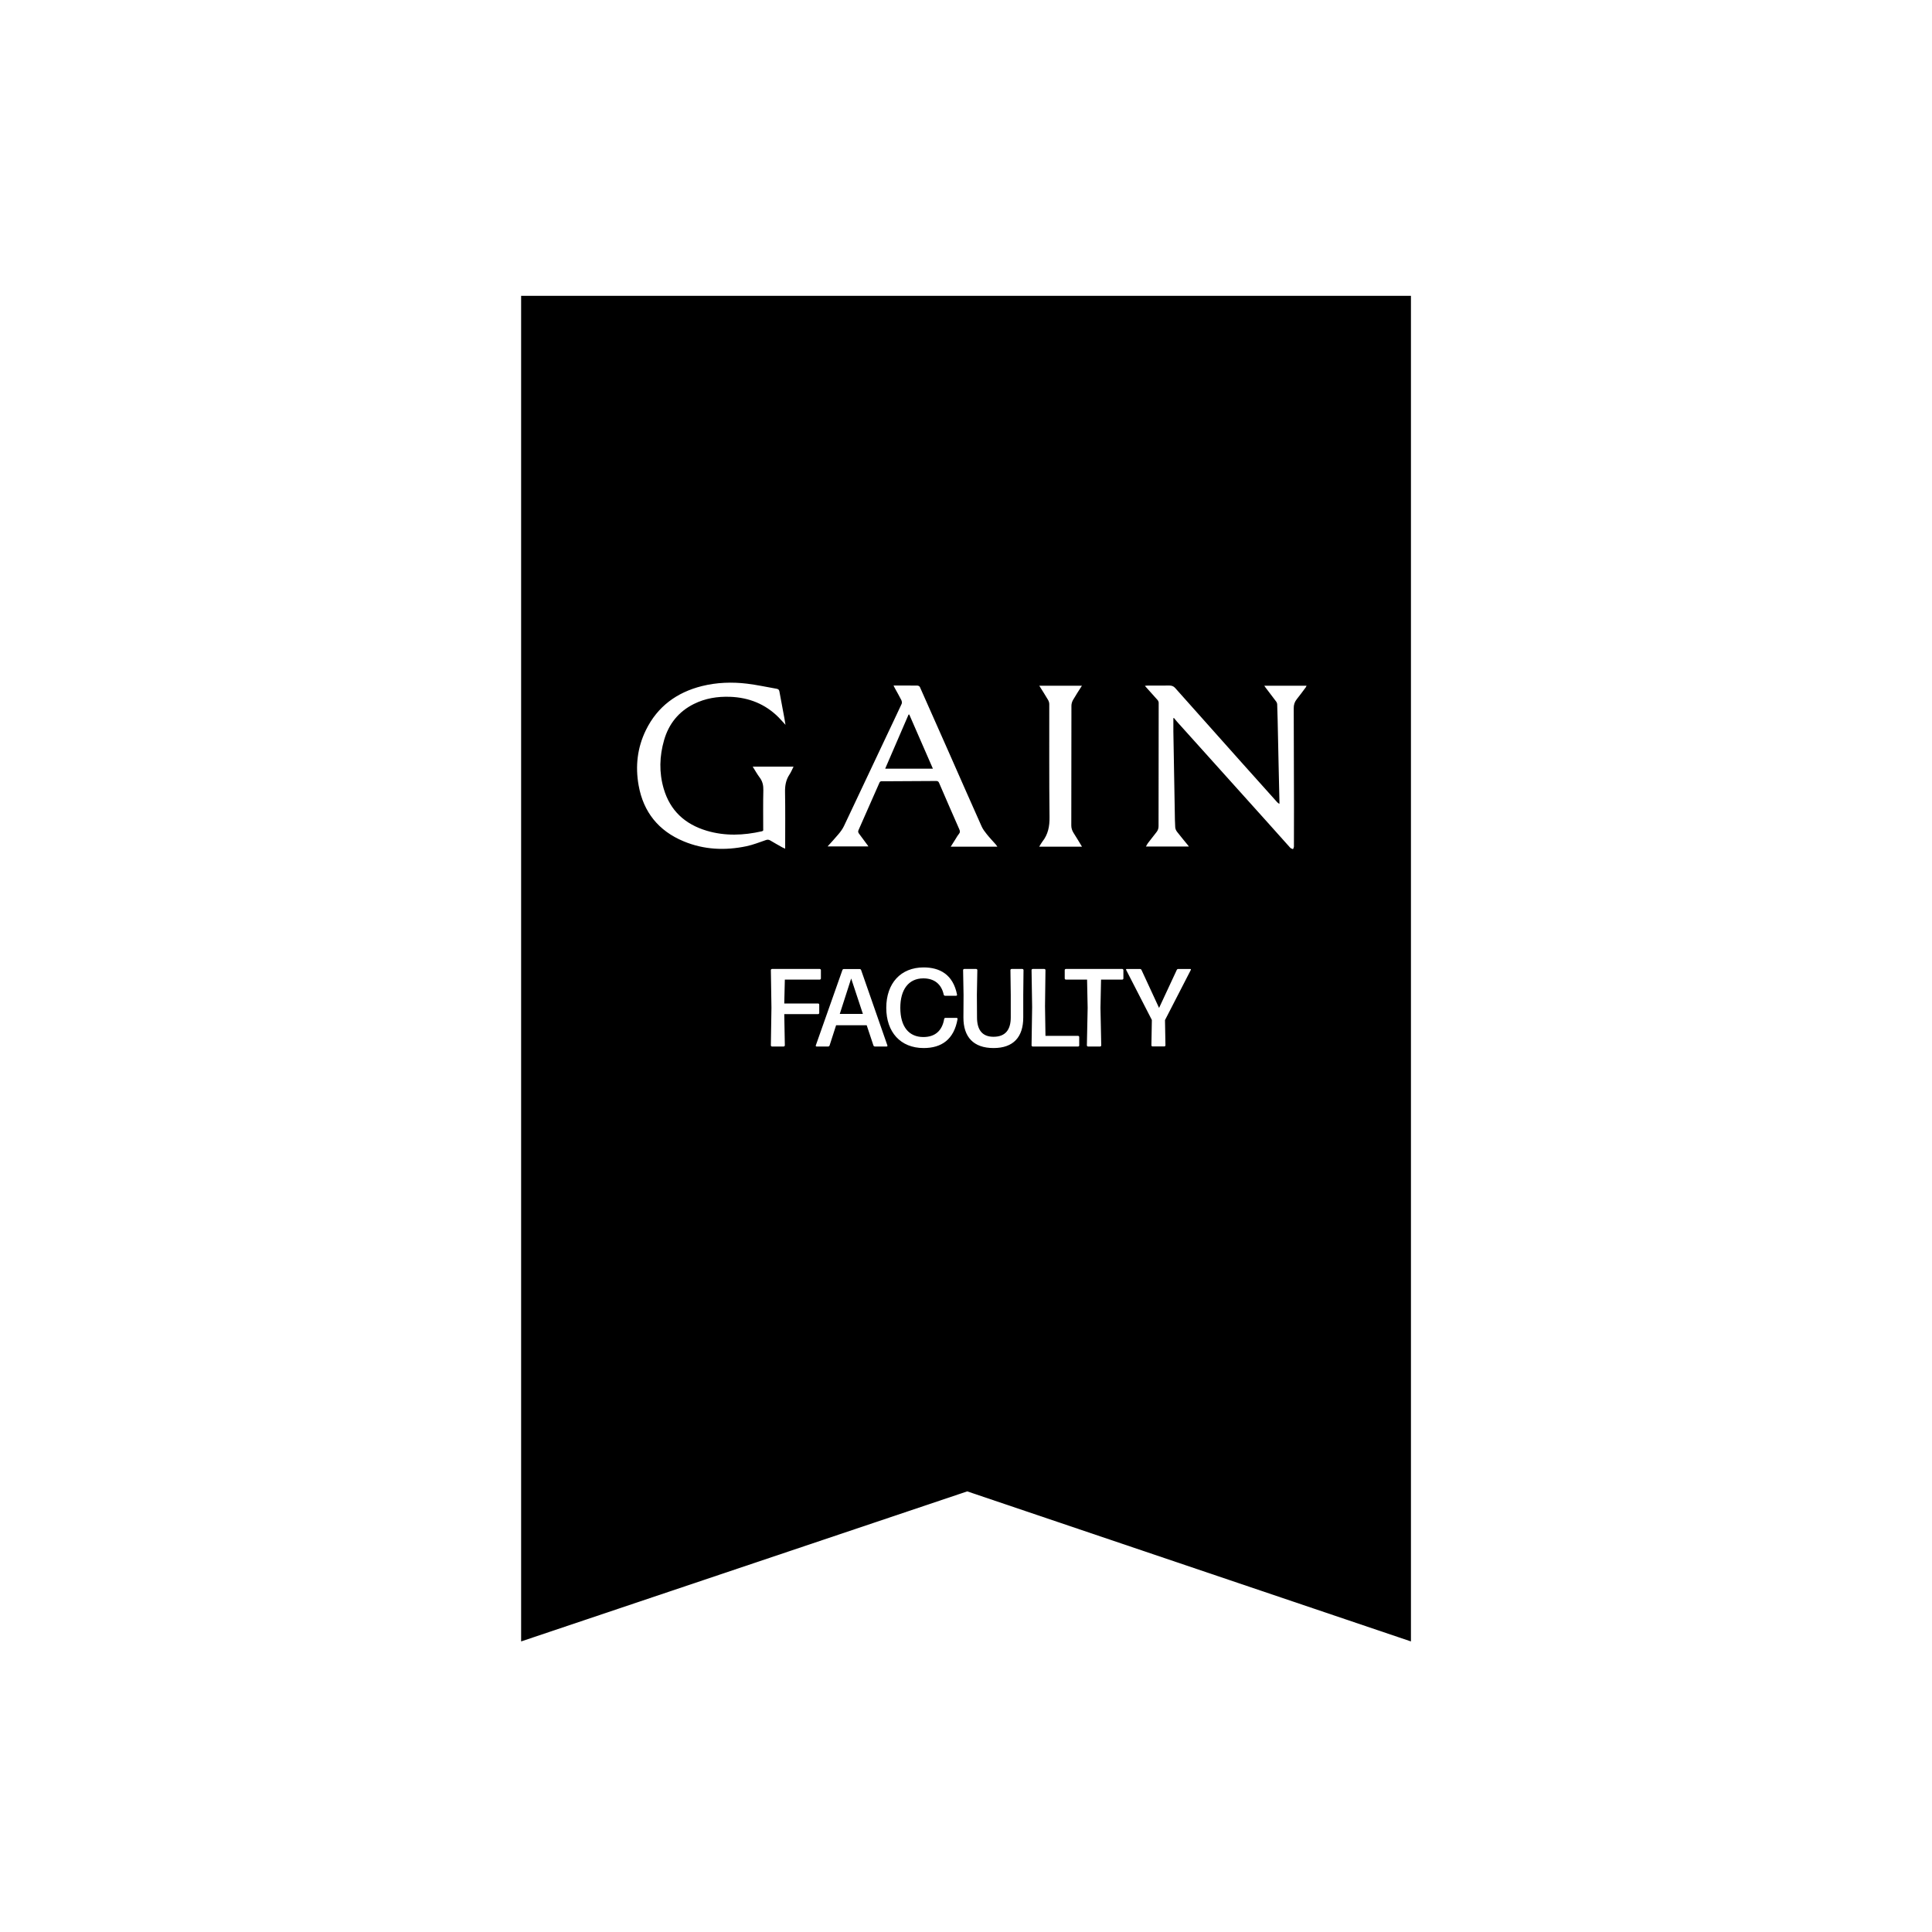 <?xml version="1.0" encoding="utf-8"?>
<!-- Generator: Adobe Illustrator 27.5.0, SVG Export Plug-In . SVG Version: 6.00 Build 0)  -->
<svg version="1.1" id="Layer_1" xmlns="http://www.w3.org/2000/svg" xmlns:xlink="http://www.w3.org/1999/xlink" x="0px" y="0px"
	 viewBox="0 0 3000 3000" style="enable-background:new 0 0 3000 3000;" xml:space="preserve">
<g>
	<path d="M1410.8,1109.6c-12,27.8-24.1,55.7-36.3,84c24.9,0,49.1,0,74.1,0c-12.4-28.4-24.5-56.2-36.7-84.1
		C1411.5,1109.6,1411.1,1109.6,1410.8,1109.6z"/>
	<g>
		<polygon points="1304,1574.4 1339.9,1574.4 1321.7,1519.4 		"/>
		<path d="M809.2,459.4v2089.4l692.7-233l689,233V459.4H809.2z M1629.7,1268.8c-0.7-58.5-0.3-117-0.4-175.5c0-2.2-0.8-4.6-1.9-6.5
			c-4.3-7.3-8.9-14.5-13.6-22c22.2,0,43.9,0,66.2,0c-4.9,7.7-9.6,14.8-13.8,22.1c-1.5,2.6-2.5,5.9-2.5,8.9c-0.1,62-0.1,124-0.2,186
			c0,4.2,1.2,7.7,3.3,11.2c4.4,6.9,8.6,13.9,13.3,21.7c-22.5,0-44.3,0-66.4,0c1.7-2.7,3-5.4,4.8-7.7
			C1627.5,1295.7,1629.9,1283.1,1629.7,1268.8z M1301.9,1295.4c3.3-3.9,6.4-8.1,8.6-12.7c22-46.4,43.9-92.8,65.8-139.3
			c7.9-16.8,16-33.6,23.8-50.5c0.7-1.5,0.3-4.1-0.5-5.8c-3.3-6.5-6.9-12.7-10.4-19.1c-0.5-1-1-2-1.7-3.5c1.8,0,3.1,0,4.3,0
			c11,0,21.9-0.1,32.9,0.1c1.3,0,3.2,1.1,3.7,2.2c15.1,33.8,30.1,67.8,45.1,101.7c16.9,38.3,33.7,76.6,50.8,114.8
			c2,4.4,5,8.4,8.1,12.2c4.3,5.4,9.1,10.4,13.7,15.6c0.9,1,1.6,2.2,2.6,3.6c-24.3,0-47.9,0-72.4,0c2.6-4.2,4.9-7.8,7.2-11.4
			c1.8-2.8,3.3-5.7,5.4-8.2c2.2-2.6,1.9-4.8,0.6-7.6c-10.5-23.7-20.8-47.6-31.1-71.4c-0.9-2.1-1.7-3.4-4.5-3.4
			c-23.8,0.2-47.6,0.3-71.5,0.4c-4.6,0-9.2-0.1-13.8,0c-1,0-2.5,0.9-2.8,1.8c-11,24.7-21.8,49.4-32.7,74.1c-1,2.2-0.5,3.8,0.8,5.5
			c4.5,6,9,12,13.4,18.1c0.3,0.4,0.5,0.7,1.1,1.7c-21.3,0-42,0-63.3,0C1290.9,1307.8,1296.6,1301.8,1301.9,1295.4z M1189.7,1304.3
			c-10.1,3.4-20.1,7.5-30.6,9.7c-33.2,7-66.1,5.5-97.5-7.6c-38.9-16.1-62.5-45.4-69.9-86.6c-5.4-29.8-2.1-58.9,11.3-86.2
			c17.9-36.5,47.8-58.5,87.1-68.3c23-5.7,46.5-6.5,69.9-3.7c15.4,1.9,30.6,5.2,45.9,7.9c2.2,0.4,3.8,1.2,4.3,3.9
			c2.5,13.8,5.1,27.6,7.7,41.3c0.6,3.3,1.1,6.5,1.8,10.8c-4.2-4.5-7.4-8.3-10.9-11.8c-20.7-20.6-45.9-30.6-75.1-31.7
			c-19.7-0.7-38.5,2.3-56.2,11.1c-23.8,11.8-39.1,31.1-46.3,56.1c-7.2,24.9-8,50.3-0.6,75.5c10,34.1,33,55.2,66.9,65.3
			c28.4,8.4,57,7.3,85.6,0.8c2.6-0.6,2-2.1,2-3.6c0-20-0.3-40,0.2-60c0.2-7.6-1.2-14.1-5.9-20.2c-3.8-5-6.8-10.6-10.6-16.6
			c21.5,0,42.1,0,63.4,0c-2.2,4.4-3.9,8.7-6.4,12.4c-5.5,8.3-7,17.3-6.8,27.2c0.5,27.6,0.2,55.2,0.2,82.8c0,1.5,0,2.9,0,5
			c-2-0.9-3.4-1.4-4.6-2.1c-6.3-3.6-12.7-7.1-19-10.9C1193.4,1303.7,1191.8,1303.7,1189.7,1304.3z M1216.9,1625h-18.2
			c-0.9,0-1.7-0.9-1.7-1.7l0.9-58.5l-0.9-58.5c0-0.9,0.9-1.7,1.7-1.7h74.3c0.9,0,1.7,0.9,1.7,1.7v13.1c0,0.9-0.9,1.7-1.7,1.7h-54.3
			l-0.9,37.1h52.6c0.9,0,1.7,0.9,1.7,1.7v13.1c0,0.9-0.9,1.7-1.7,1.7h-52.6l0.9,48.5C1218.7,1624.1,1217.8,1625,1216.9,1625z
			 M1376.9,1625h-18.4c-1,0-1.9-0.7-2.2-1.5l-10.5-31.5h-47.5l-10.1,31.3c-0.3,1-1.2,1.7-2.2,1.7h-18.1c-0.9,0-1.4-0.9-1.2-1.5
			l41.4-117.3c0.3-0.9,1.2-1.5,2.2-1.5h24.6c1,0,1.9,0.7,2.2,1.5l40.9,117.3C1378.2,1624.1,1377.7,1625,1376.9,1625z M1486.9,1582.3
			c-5.5,31.8-24.9,45.1-52.6,45.1c-36.1,0-58.1-24.8-58.1-62.4c0-38.2,22.5-62.8,58-62.8c24.9,0,45.7,10.8,51.9,42.3
			c0.2,0.9-0.5,1.7-1.4,1.7h-17.2c-1,0-1.9-0.7-2.1-1.7c-3.6-16.7-15-25.3-31.6-25.3c-23,0-35.8,17.5-35.8,45.7
			c0,29.2,13.2,45.4,35.8,45.4c18.2,0,29.2-9.8,32.3-28c0-1,0.9-1.7,1.9-1.7h17.5C1486.4,1580.6,1487.1,1581.5,1486.9,1582.3z
			 M1588.9,1545v34.9c0,30.4-15.3,47.5-46.1,47.5c-31,0-46.9-17-46.8-47.5l0.2-34.9l-0.7-38.7c0-0.9,0.9-1.7,1.7-1.7h18.7
			c0.9,0,1.7,0.9,1.7,1.7l-0.7,38.2l0.2,35.3c0,18.7,7.6,30.1,25.6,30.1c18.9,0,26.8-11.4,26.8-30.1V1545l-0.5-38.7
			c0-0.9,0.9-1.7,1.7-1.7h16.9c0.9,0,1.7,0.9,1.7,1.7L1588.9,1545z M1675.9,1623.3c0,0.9-0.9,1.7-1.7,1.7h-70.7
			c-0.9,0-1.7-0.9-1.7-1.7l0.9-59.7l-0.9-57.3c0-0.9,0.9-1.7,1.7-1.7h18.2c0.9,0,1.7,0.9,1.7,1.7l-0.7,56.1l0.7,46.1h50.7
			c0.9,0,1.7,0.9,1.7,1.7V1623.3z M1744.4,1519.4c0,0.9-0.9,1.7-1.7,1.7h-33l-0.9,43.9l1.2,58.3c0,0.9-0.9,1.7-1.7,1.7h-18.9
			c-0.9,0-1.7-0.9-1.7-1.7l1.2-58.3l-0.9-43.9h-33c-0.9,0-1.7-0.9-1.7-1.7v-13.1c0-0.9,0.9-1.7,1.7-1.7h87.7c0.9,0,1.7,0.9,1.7,1.7
			V1519.4z M1849.1,1506.1L1809,1584l0.7,39.2c0,0.9-0.9,1.7-1.7,1.7h-18.4c-0.9,0-1.7-0.9-1.7-1.7l0.7-39.4l-39.9-77.7
			c-0.5-0.7,0-1.5,0.9-1.5h20.5c1,0,2.1,0.7,2.4,1.5l27.3,59l27.5-59c0.3-0.9,1.4-1.5,2.4-1.5h18.6
			C1849.1,1504.6,1849.6,1505.5,1849.1,1506.1z M2027.5,1067.4c-4.6,6.1-9,12.3-13.8,18.2c-3.4,4.2-4.9,8.7-4.8,14.2
			c0.2,50.4,0.3,100.9,0.4,151.3c0,21.2,0,42.4-0.1,63.5c0,1.3-0.9,2.7-1.4,4c-1.5-0.7-3.4-1.1-4.4-2.3
			c-12-13.2-23.7-26.7-35.7-39.9c-37.3-41.6-74.7-83.1-112.1-124.7c-9.3-10.3-18.6-20.6-27.8-30.9c-1.7-1.9-3.2-3.9-4.9-5.9
			c-0.3,0.1-0.6,0.2-0.9,0.2c0,7-0.1,14,0,20.9c0.7,41.5,1.5,83.1,2.2,124.6c0.1,8.1,0.2,16.2,0.7,24.2c0.2,2.4,1.4,5,2.9,6.9
			c5.4,7,11.1,13.7,16.6,20.5c0.5,0.6,0.9,1.2,1.7,2.3c-22.3,0-44,0-66.7,0c1.3-2.2,2-3.9,3.1-5.3c4.4-5.8,8.9-11.5,13.4-17.2
			c2.1-2.7,3.1-5.6,3.1-9.1c0.1-63.9,0.2-127.8,0.2-191.7c0-1.4-0.8-3.2-1.8-4.3c-6.4-7.3-12.9-14.5-19.6-21.9
			c1.1-0.1,2.3-0.4,3.4-0.4c11.6-0.1,23.1,0,34.7-0.1c3.6,0,6.4,1,8.9,3.8c33.6,37.8,67.3,75.6,101,113.3
			c18.9,21.2,37.9,42.3,56.9,63.5c1,1.1,2.1,2.2,4,3.1c0-1.3,0-2.6,0-3.9c-0.4-19.1-0.9-38.1-1.3-57.2c-0.5-23.4-1-46.8-1.5-70.2
			c-0.2-7.8-0.4-15.7-0.7-23.5c-0.1-1.3-0.6-2.7-1.4-3.8c-5.7-7.6-11.4-15.2-17.2-22.7c-0.4-0.5-0.8-1.1-1.4-2.1c22,0,43.6,0,65.6,0
			C2028.3,1065.9,2028,1066.7,2027.5,1067.4z"/>
	</g>
</g>
</svg>
